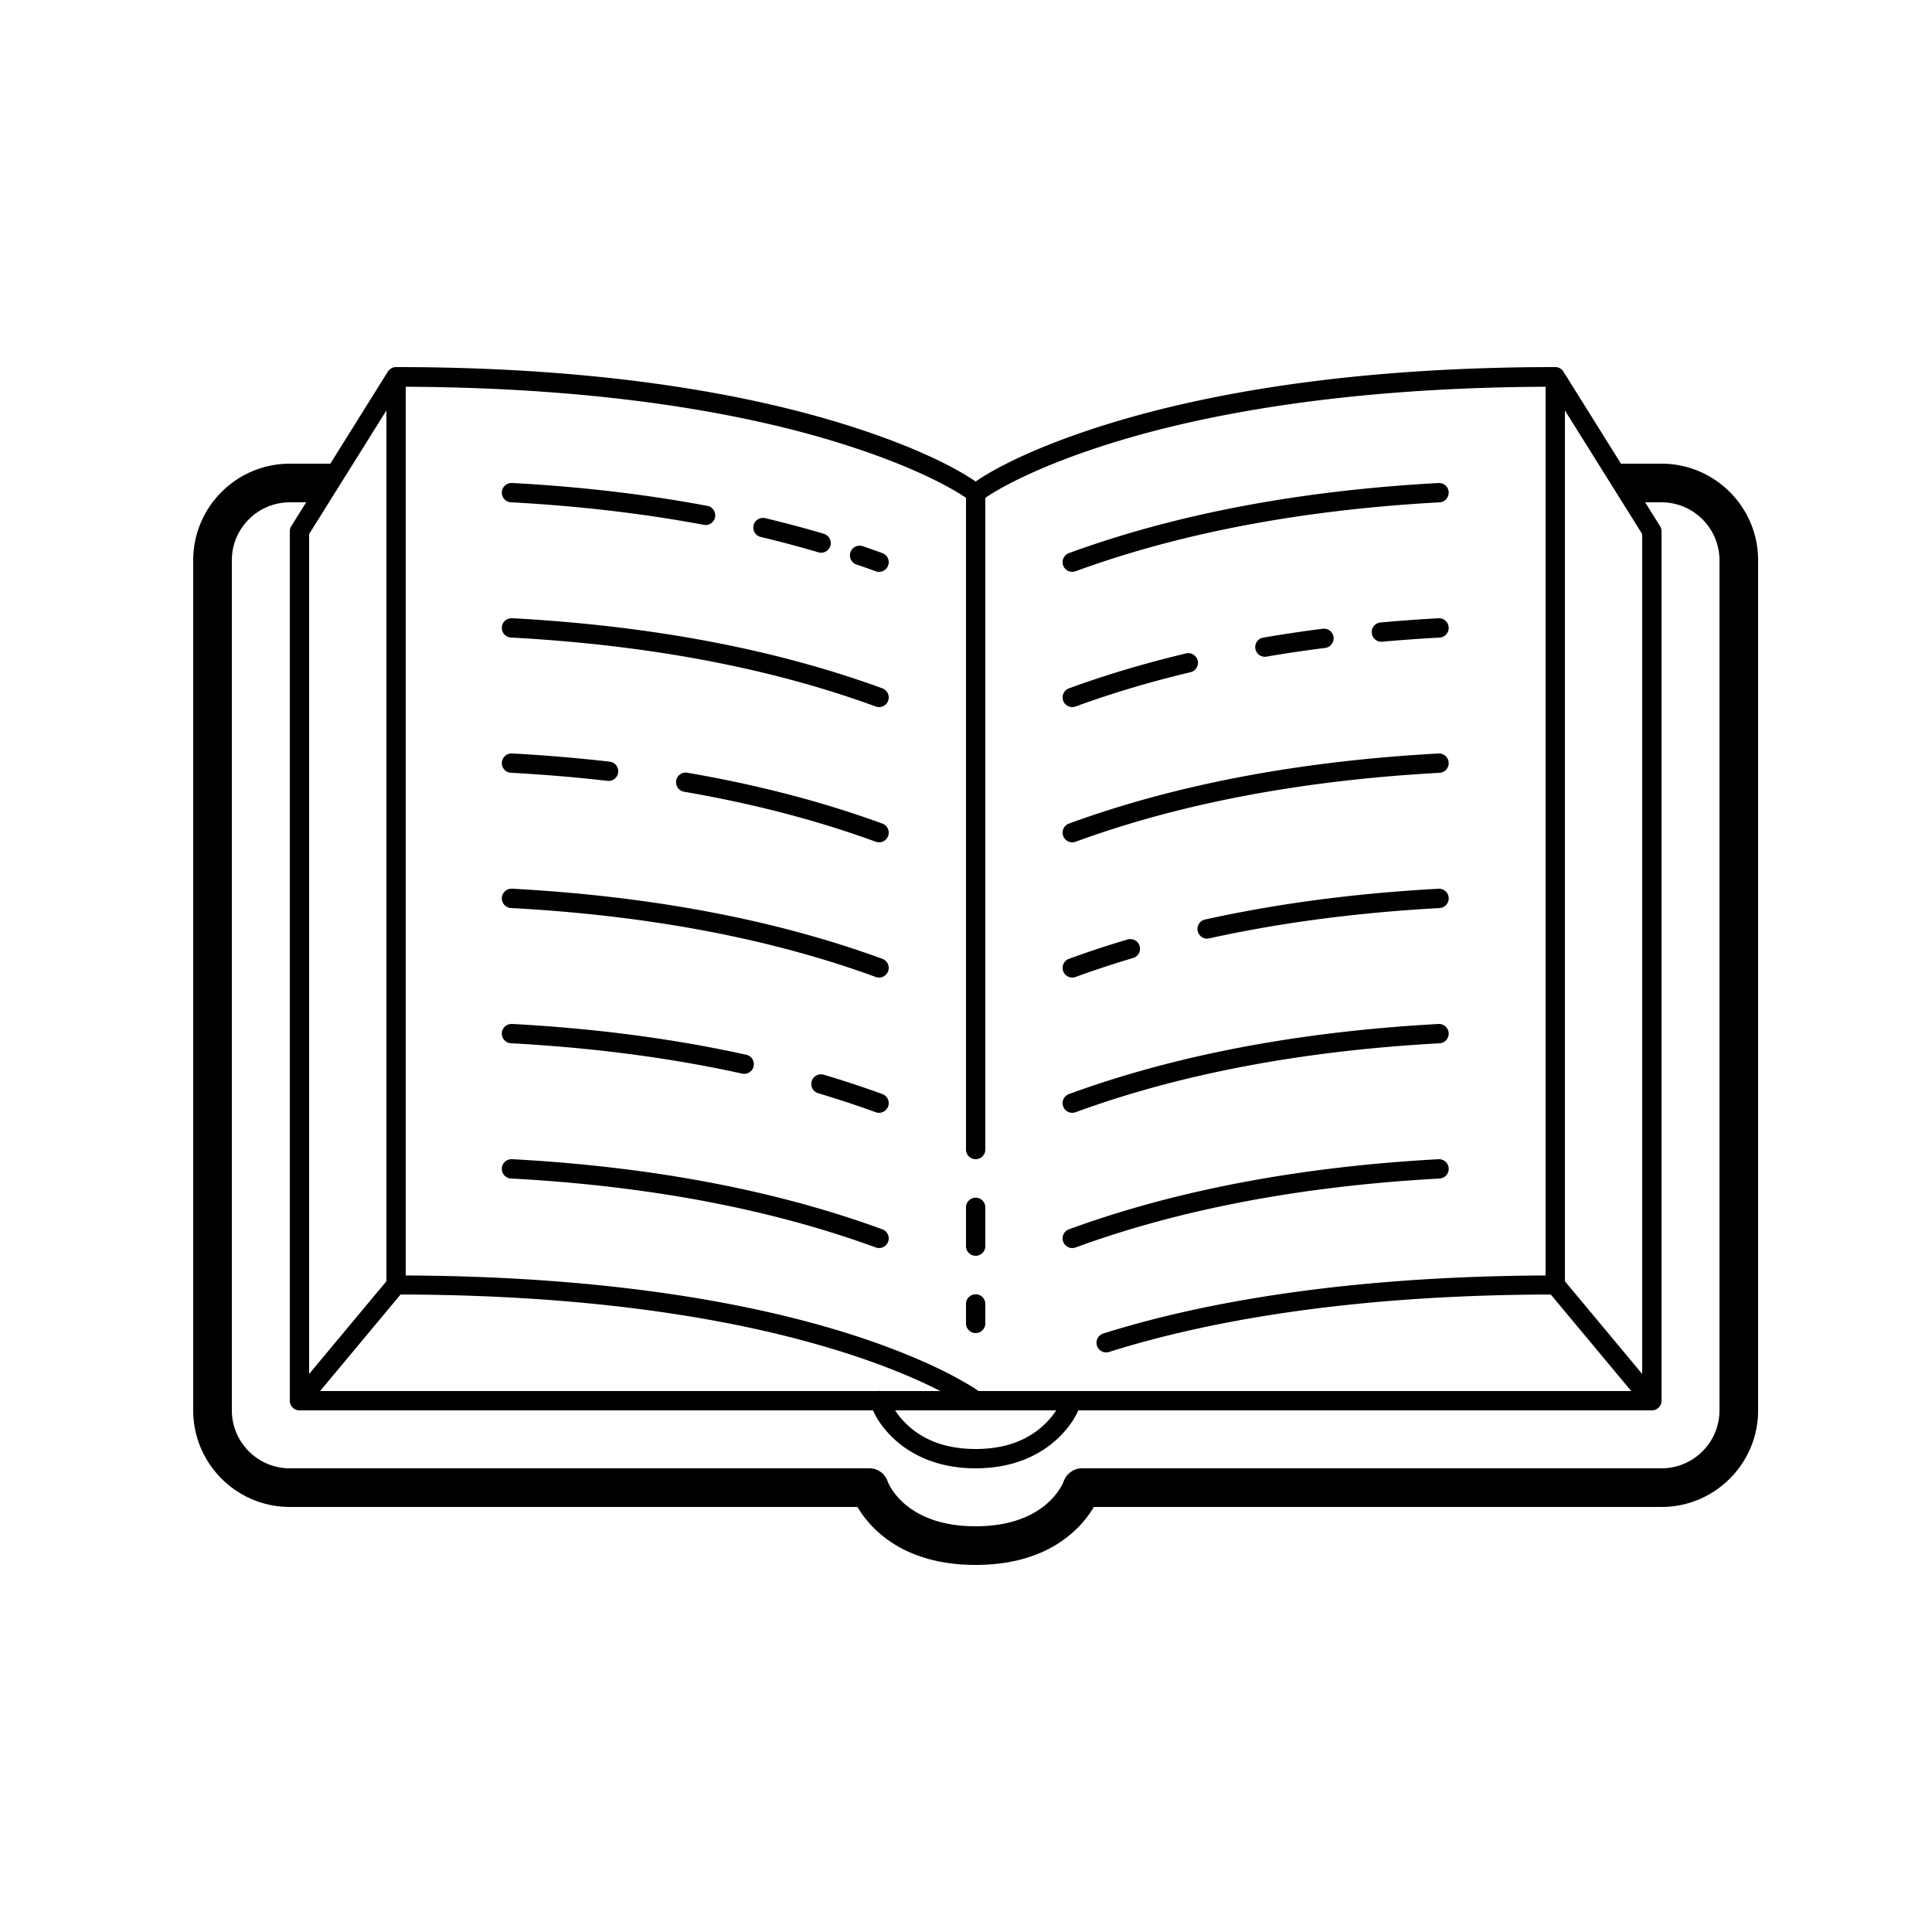 ﻿<?xml version="1.0" encoding="utf-8"?>
<svg xmlns="http://www.w3.org/2000/svg" viewBox="0 0 100 100" width="400" height="400">
  <path d="M20.5 19 A 0.5 0.5 0 0 0 20.078 19.234L20.076 19.234L17.098 24L15 24C12.243 24 10 26.243 10 29L10 73C10 75.757 12.243 78 15 78L44.381 78C45.012 79.067 46.683 81 50.5 81C54.317 81 55.988 79.067 56.619 78L86 78C88.757 78 91 75.757 91 73L91 29C91 26.243 88.757 24 86 24L83.902 24L80.939 19.26 A 0.5 0.5 0 0 0 80.924 19.234 A 0.5 0.5 0 0 0 80.5 19C69.455 19 61.902 20.507 57.1 22.023C52.734 23.402 50.852 24.678 50.5 24.924C50.148 24.678 48.266 23.402 43.9 22.023C39.098 20.507 31.545 19 20.5 19 z M 21 20.018C31.66 20.066 38.98 21.518 43.6 22.977C47.667 24.261 49.544 25.455 50 25.768L50 59.5 A 0.5 0.5 0 1 0 51 59.5L51 25.768C51.456 25.455 53.333 24.261 57.4 22.977C62.02 21.518 69.34 20.066 80 20.018L80 66.018C69.247 66.066 61.829 67.532 57.105 69.023 A 0.5 0.5 0 1 0 57.408 69.977C62.07 68.504 69.444 67.026 80.268 67.004L84.432 72L55.496 72L50.65 72C50.291 71.749 48.255 70.399 43.9 69.023C39.176 67.532 31.753 66.066 21 66.018L21 20.018 z M 20 21.244L20 66.318L16 71.117L16 27.643L20 21.244 z M 81 21.244L85 27.643L85 71.117L81 66.318L81 21.244 z M 26.477 25 A 0.5 0.5 0 0 0 26.473 26C30.303 26.208 33.595 26.635 36.408 27.162 A 0.5 0.5 0 1 0 36.592 26.18C33.737 25.645 30.401 25.21 26.527 25 A 0.5 0.5 0 0 0 26.477 25 z M 74.473 25C65.332 25.498 59.154 27.231 55.328 28.629 A 0.5 0.5 0 1 0 55.672 29.568C59.422 28.198 65.488 26.492 74.527 26 A 0.501 0.501 0 0 0 74.473 25 z M 15 26L15.848 26L15.076 27.234 A 0.5 0.5 0 0 0 15 27.5L15 72.5 A 0.5 0.5 0 0 0 15.5 73L45.184 73C45.327 73.313 45.581 73.788 46.146 74.354C46.975 75.182 48.375 76 50.5 76C52.625 76 54.025 75.182 54.854 74.354C55.419 73.788 55.673 73.313 55.816 73L85.5 73 A 0.5 0.5 0 0 0 86 72.5L86 27.5 A 0.5 0.5 0 0 0 85.924 27.234L85.152 26L86 26C87.654 26 89 27.346 89 29L89 73C89 74.654 87.654 76 86 76L56 76C55.579 76 55.2 76.276 55.057 76.672C55.022 76.767 54.166 79 50.5 79C46.834 79 45.978 76.767 45.947 76.684C45.811 76.275 45.431 76 45 76L15 76C13.346 76 12 74.654 12 73L12 29C12 27.346 13.346 26 15 26 z M 39.467 26.807 A 0.5 0.5 0 0 0 39.385 27.795C40.465 28.053 41.454 28.319 42.357 28.588 A 0.5 0.5 0 1 0 42.643 27.629C41.722 27.355 40.713 27.084 39.615 26.822 A 0.5 0.5 0 0 0 39.467 26.807 z M 44.465 28.246 A 0.5 0.5 0 0 0 44.338 29.221C44.684 29.339 45.018 29.455 45.328 29.568 A 0.5 0.5 0 1 0 45.672 28.629C45.352 28.512 45.012 28.393 44.662 28.273 A 0.5 0.5 0 0 0 44.465 28.246 z M 26.477 32 A 0.5 0.5 0 0 0 26.473 33C35.512 33.491 41.578 35.198 45.328 36.568 A 0.5 0.5 0 1 0 45.672 35.629C41.846 34.231 35.668 32.497 26.527 32 A 0.5 0.5 0 0 0 26.477 32 z M 74.473 32C73.426 32.057 72.423 32.132 71.455 32.219 A 0.5 0.5 0 1 0 71.545 33.215C72.503 33.129 73.494 33.057 74.527 33 A 0.501 0.501 0 0 0 74.473 32 z M 68.492 32.541 A 0.5 0.5 0 0 0 68.471 32.543 A 0.5 0.5 0 0 0 68.436 32.547C67.379 32.683 66.371 32.834 65.416 32.998 A 0.5 0.5 0 1 0 65.584 33.982C66.523 33.821 67.521 33.673 68.564 33.539 A 0.5 0.5 0 0 0 68.492 32.541 z M 61.518 33.807 A 0.5 0.5 0 0 0 61.385 33.822C58.932 34.407 56.922 35.046 55.328 35.629 A 0.5 0.5 0 1 0 55.672 36.568C57.234 35.997 59.202 35.37 61.615 34.795 A 0.5 0.5 0 0 0 61.518 33.807 z M 26.477 39 A 0.5 0.5 0 0 0 26.473 40C28.243 40.096 29.896 40.24 31.443 40.418 A 0.5 0.5 0 0 0 31.557 39.424C29.99 39.244 28.317 39.098 26.527 39 A 0.5 0.5 0 0 0 26.477 39 z M 74.473 39C65.332 39.498 59.154 41.231 55.328 42.629 A 0.5 0.5 0 1 0 55.672 43.568C59.422 42.198 65.488 40.492 74.527 40 A 0.501 0.501 0 0 0 74.473 39 z M 35.484 39.988 A 0.5 0.5 0 0 0 35.416 40.982C39.733 41.724 42.983 42.712 45.328 43.568 A 0.5 0.5 0 1 0 45.672 42.629C43.279 41.755 39.965 40.751 35.584 39.998 A 0.5 0.5 0 0 0 35.484 39.988 z M 26.477 46 A 0.5 0.5 0 0 0 26.473 47C35.512 47.491 41.578 49.198 45.328 50.568 A 0.5 0.5 0 1 0 45.672 49.629C41.846 48.231 35.668 46.497 26.527 46 A 0.5 0.5 0 0 0 26.477 46 z M 74.473 46C69.648 46.262 65.656 46.87 62.393 47.59 A 0.5 0.5 0 1 0 62.607 48.566C65.82 47.858 69.756 47.26 74.527 47 A 0.501 0.501 0 0 0 74.473 46 z M 58.49 48.607 A 0.5 0.5 0 0 0 58.357 48.629C57.22 48.967 56.21 49.306 55.328 49.629 A 0.5 0.5 0 1 0 55.672 50.568C56.534 50.253 57.526 49.92 58.643 49.588 A 0.5 0.5 0 0 0 58.49 48.607 z M 26.477 53 A 0.5 0.5 0 0 0 26.473 54C31.244 54.26 35.18 54.858 38.393 55.566 A 0.5 0.5 0 1 0 38.607 54.59C35.344 53.87 31.352 53.262 26.527 53 A 0.5 0.5 0 0 0 26.477 53 z M 74.473 53C65.332 53.498 59.154 55.231 55.328 56.629 A 0.5 0.5 0 1 0 55.672 57.568C59.422 56.198 65.488 54.492 74.527 54 A 0.501 0.501 0 0 0 74.473 53 z M 42.494 55.607 A 0.5 0.5 0 0 0 42.357 56.588C43.474 56.92 44.465 57.254 45.328 57.568 A 0.5 0.5 0 1 0 45.672 56.629C44.791 56.308 43.78 55.967 42.643 55.629 A 0.5 0.5 0 0 0 42.494 55.607 z M 26.477 60 A 0.5 0.5 0 0 0 26.473 61C35.512 61.491 41.578 63.198 45.328 64.568 A 0.5 0.5 0 1 0 45.672 63.629C41.846 62.231 35.668 60.497 26.527 60 A 0.5 0.5 0 0 0 26.477 60 z M 74.473 60C65.332 60.498 59.154 62.231 55.328 63.629 A 0.5 0.5 0 1 0 55.672 64.568C59.422 63.198 65.488 61.492 74.527 61 A 0.501 0.501 0 0 0 74.473 60 z M 50.492 61.992 A 0.5 0.5 0 0 0 50 62.5L50 64.5 A 0.5 0.5 0 1 0 51 64.5L51 62.5 A 0.5 0.5 0 0 0 50.492 61.992 z M 50.492 66.992 A 0.5 0.5 0 0 0 50 67.5L50 68.5 A 0.5 0.5 0 1 0 51 68.5L51 67.5 A 0.5 0.5 0 0 0 50.492 66.992 z M 20.732 67.004C31.555 67.026 38.937 68.504 43.6 69.977C45.958 70.721 47.608 71.454 48.67 72L45.578 72 A 0.5 0.5 0 0 0 45.479 71.994 A 0.5 0.5 0 0 0 45.42 72L16.568 72L20.732 67.004 z M 46.33 73L50.479 73L50.527 73L54.67 73C54.538 73.198 54.379 73.414 54.146 73.646C53.475 74.318 52.375 75 50.5 75C48.625 75 47.525 74.318 46.854 73.646C46.621 73.414 46.462 73.198 46.33 73 z" />
</svg>